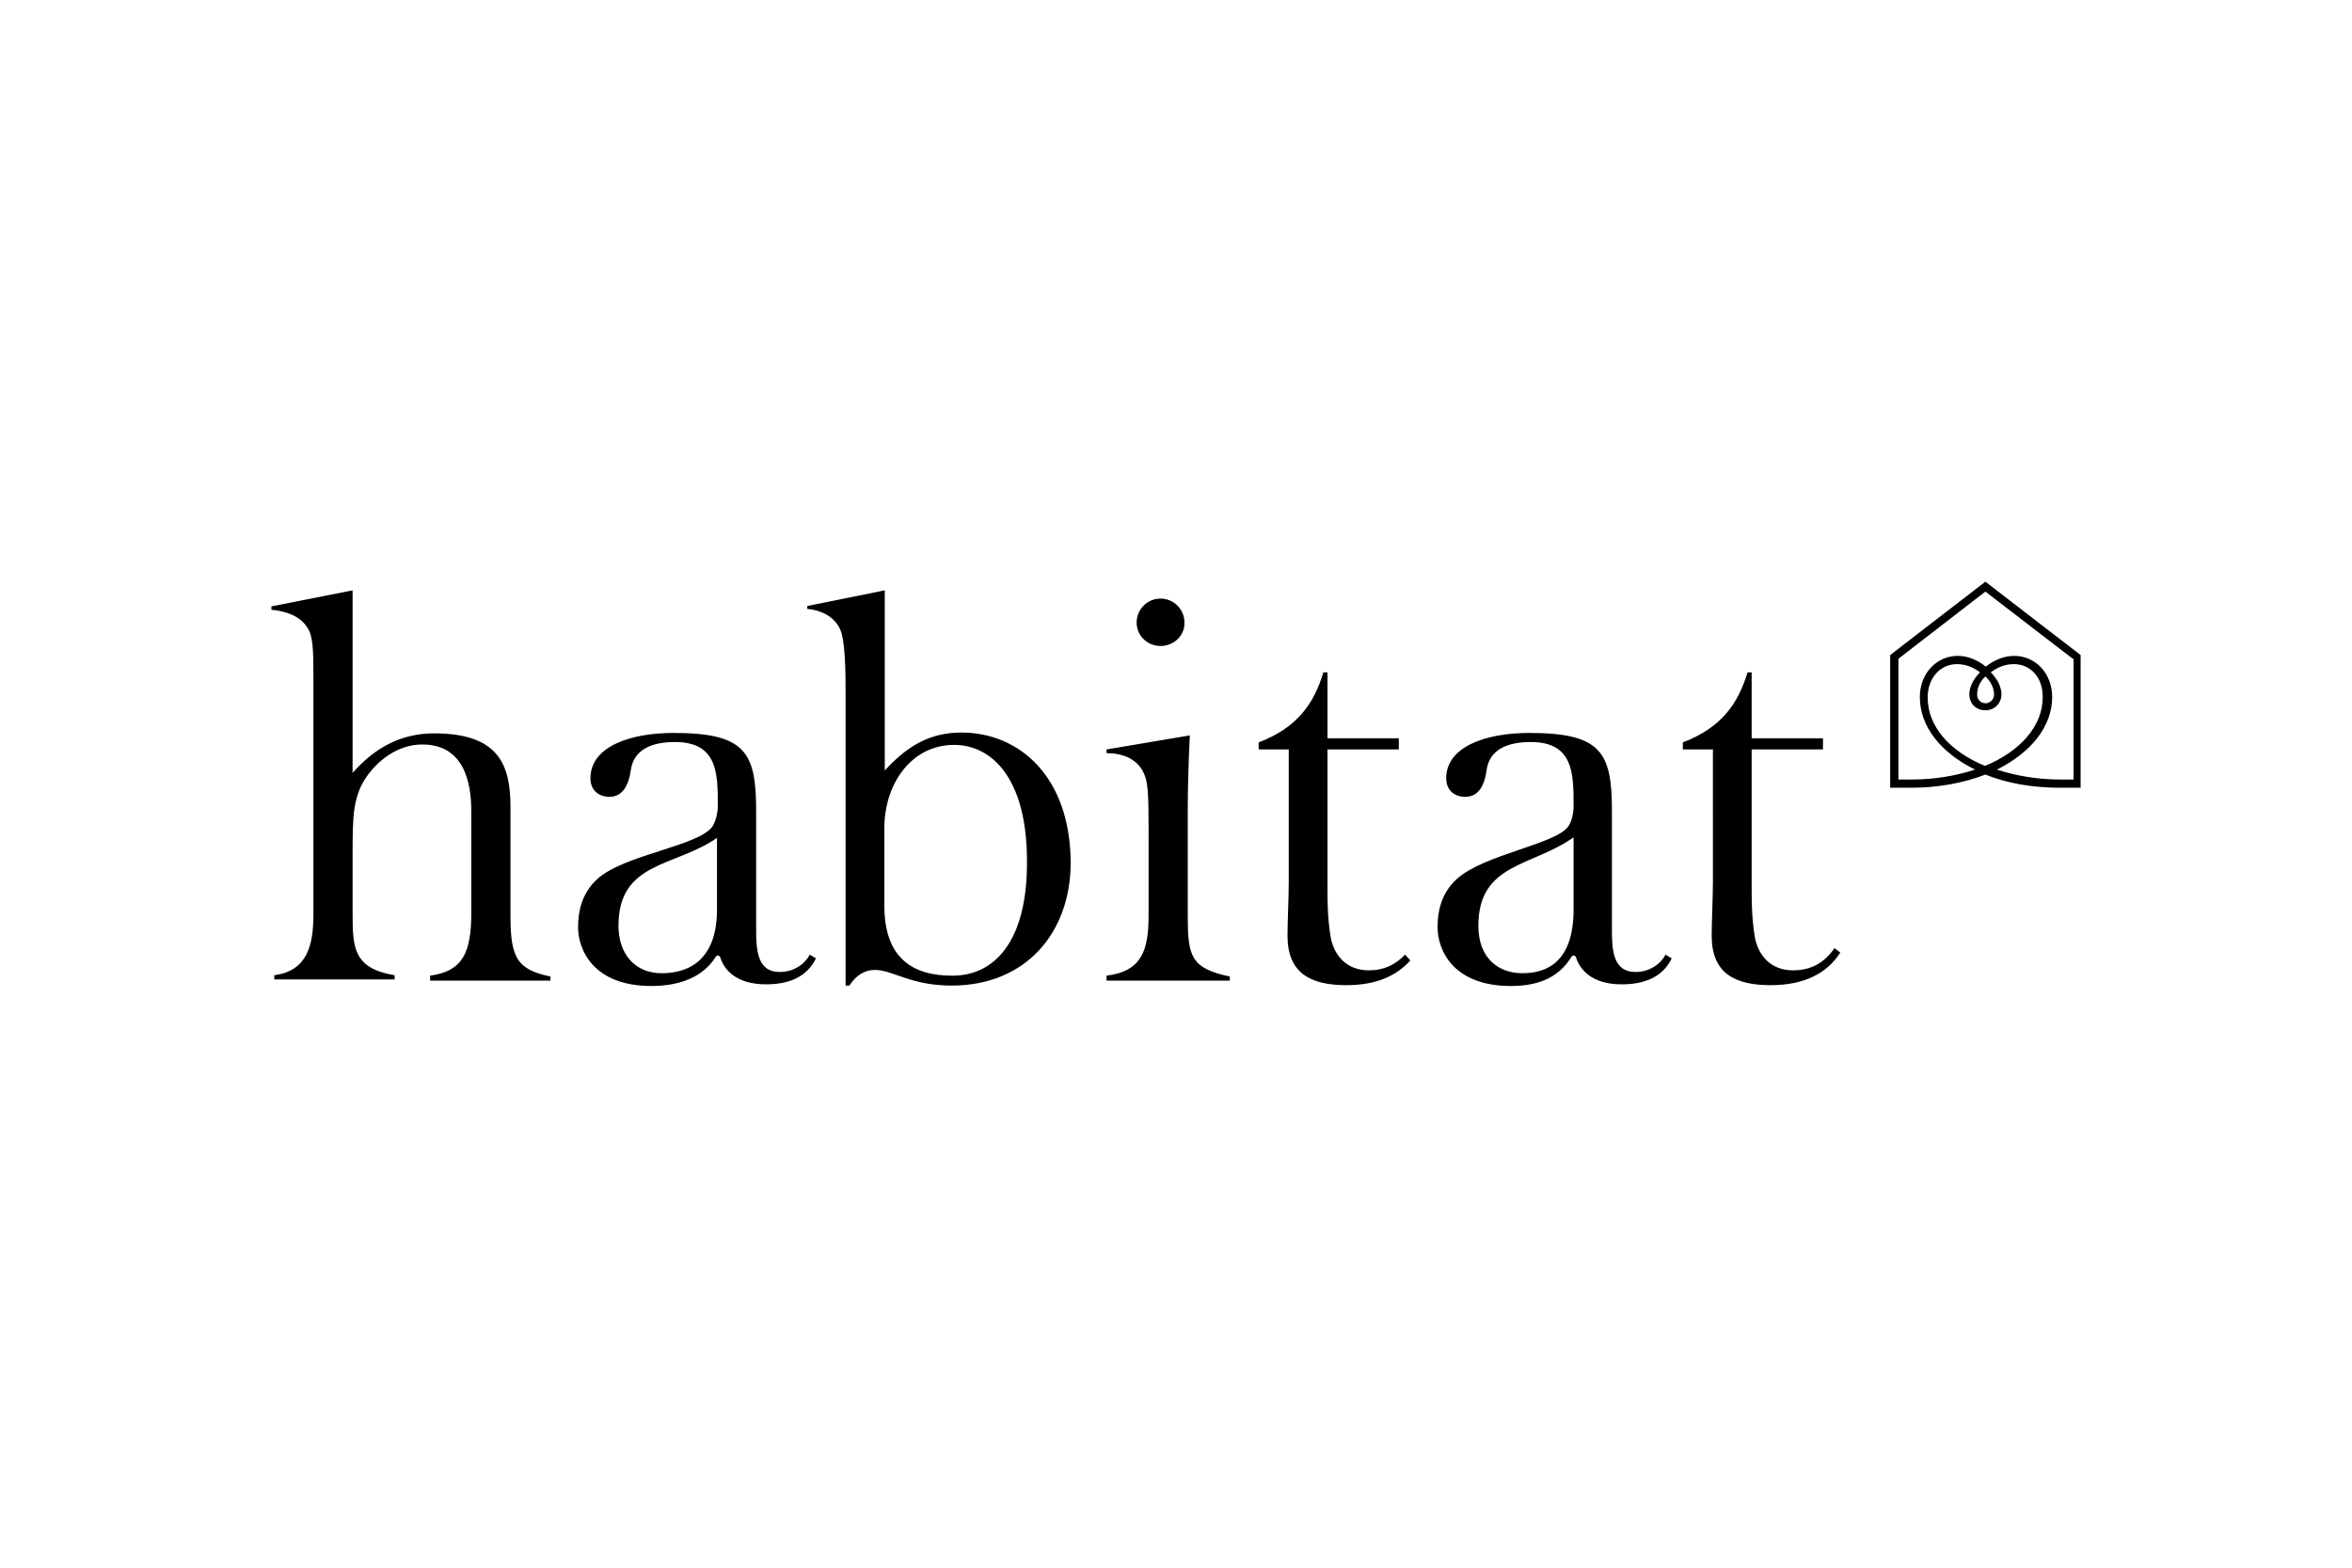 <svg width="1200" height="800" xmlns="http://www.w3.org/2000/svg" viewBox="-65.835 -24.525 570.57 147.15"><path d="M38.5 96.6v-1c7.9-1.1 10-5.5 10-15.4V55.7c0-7.6-2.1-16.2-11.9-16.2-6 0-10.5 3.9-13 7.1-3.9 5.2-3.9 10.2-3.9 19.8v14.1c0 8.5.3 13.3 10.2 15v1H.7v-1c7.9-1.1 9.5-7 9.5-14.9V23.2c0-6.6-.1-10.1-1.5-12.1-1.8-2.8-5-3.9-8.7-4.3V6l19.7-3.9v44.3c5.6-6.4 12.1-9.6 19.8-9.6 15.8 0 18.5 7.8 18.5 17.9V81c0 10.3 1.6 13.1 9.7 14.8v1H38.5zm69.7-34.5c-10.3 7.2-24 5.7-24 21.4C84.2 90 87.9 95 94.7 95c7.3 0 13.4-3.9 13.4-15.5V62.1zM120 97.7c-7.1 0-10.1-3.4-11.1-6.5-.1-.5-.8-.7-1.1-.2-2.9 4.7-8.4 7.1-15.6 7.1-14.1 0-17.8-8.8-17.8-14.3 0-3.6.8-8.1 4.6-11.6 6.5-6 24.6-8 28-12.8.8-1.3 1.3-3.3 1.3-5 0-7.8 0-15.5-10.4-15.5-5.6 0-10 1.8-10.7 6.8-.5 3.7-2 6.5-5.2 6.5-2.6 0-4.6-1.6-4.6-4.5 0-7.8 9.9-11 20.1-11 17.4 0 20.1 4.6 20.1 18.8v28.8c0 4.9.2 10.4 5.7 10.4 3.9 0 6.4-2.4 7.3-4.2l1.5.9c-1.5 3.1-4.7 6.3-12.1 6.3m45.6-58.1c-10.3 0-16.9 9.4-16.9 20.2v18.8c0 12.7 6.8 17 16.5 17 10 0 18.1-8 18.1-27.4.1-20.6-8.6-28.6-17.7-28.6M165 98c-9.9 0-14.3-3.8-18.6-3.8-2.6 0-4.6 1.4-6.2 3.8h-.9V26.9c0-5.2-.1-13-1.4-15.5-1.5-3.1-4.7-4.5-7.9-4.8v-.7l18.8-3.8v43.7c5.6-6.1 11.1-9.2 18.6-9.2 14.1 0 26.5 10.8 26.5 31.8C193.8 85.1 183.1 98 165 98m50.7-82.4c-3.2 0-5.8-2.5-5.8-5.7s2.6-5.8 5.8-5.8c3.2 0 5.8 2.6 5.8 5.8.1 3.2-2.6 5.7-5.8 5.7m-13.1 81v-1c8.7-1.1 10.2-6.3 10.2-14.8V59.3c0-7.8-.2-10.8-1.1-12.7-1.6-3.7-5.3-5-9.1-5v-.9l20.2-3.4c-.3 5.8-.5 13.4-.5 17.8v26c0 9.7.7 12.7 10.2 14.7v1h-29.9zm58.2 1.3c-8.7 0-14.3-2.9-14.3-12 0-3.1.3-9.5.3-13.1V40.7h-7.3V39c9.4-3.6 13.4-9.4 15.7-17h1v16h17.3v2.7h-17.3v34.5c0 6.2.5 9.5.8 11.2.9 4.5 4 7.9 9.2 7.9 3.8 0 6.5-1.4 8.8-3.8l1.3 1.4c-3.4 3.8-8.4 6-15.5 6m55-35.8c-10.1 7.1-23 6.2-23 21.4 0 7.7 4.7 11.5 10.7 11.5 6 0 12.4-2.8 12.4-15.5V62.1zm11.8 35.6c-7.1 0-10.1-3.4-11.1-6.5-.1-.5-.8-.7-1.1-.2-2.9 4.7-7.5 7.1-14.7 7.1-14.1 0-17.8-8.8-17.8-14.3 0-3.6.8-8.1 4.6-11.6 6.5-6 24.1-8.5 27.1-12.8.9-1.3 1.3-3.3 1.3-5 0-7.8 0-15.5-10.4-15.5-5.6 0-10 1.8-10.7 6.8-.5 3.7-1.9 6.5-5.2 6.5-2.6 0-4.6-1.6-4.6-4.5 0-7.8 9.9-11 20.1-11 17.4 0 20.1 4.6 20.1 18.8v28.8c0 4.9.2 10.4 5.7 10.4 3.9 0 6.4-2.4 7.3-4.2l1.5.9c-1.5 3.1-4.7 6.3-12.1 6.3m36.1.2c-8.7 0-14.3-2.9-14.3-12 0-3.1.3-9.5.3-13.1V40.7h-7.3V39c9.4-3.6 13.4-9.4 15.7-17h1v16h17.3v2.7h-17.3v34.5c0 6.2.5 9.5.8 11.2.9 4.5 4 7.9 9.2 7.9 4.5 0 7.7-1.9 10.1-5.4l1.4 1.1c-3.2 5-8.7 7.9-16.9 7.9M415.8 23c-1.5 1.4-2 3-2 4.4 0 1.2.9 2.1 2 2.1s2.1-.9 2.1-2.1c0-1.4-.6-3-2.1-4.4m6.9-3c-2 0-3.9.7-5.6 2 1.7 1.7 2.6 3.6 2.6 5.4 0 1.8-1.4 3.8-3.9 3.8-2.6 0-3.9-2-3.9-3.8 0-1.8.9-3.7 2.6-5.4-1.7-1.3-3.6-2-5.6-2-3.9 0-7.1 3.2-7.1 8.1 0 6.9 5.2 13 13.9 16.6 8.7-3.6 14-9.8 14-16.6.1-5-3.1-8.1-7-8.1m14.3-1.3L415.8 2.4l-21.1 16.3V48h3.2c5.6 0 10.7-.9 15.4-2.4-8.5-4.2-13.4-10.6-13.4-17.6 0-5.9 4.2-10 9.2-10 2.6 0 4.9 1.1 6.8 2.6 1.9-1.5 4.3-2.6 6.9-2.6 5 0 9.2 4.1 9.2 10 0 7-5 13.4-13.4 17.6 4.7 1.5 9.8 2.4 15.4 2.4h3.2V18.7zM434 50c-6.9 0-13-1.1-18.2-3.2-5.2 2-11.3 3.2-18.1 3.2h-5V17.8L415.8 0l23.1 17.8V50z"/></svg>